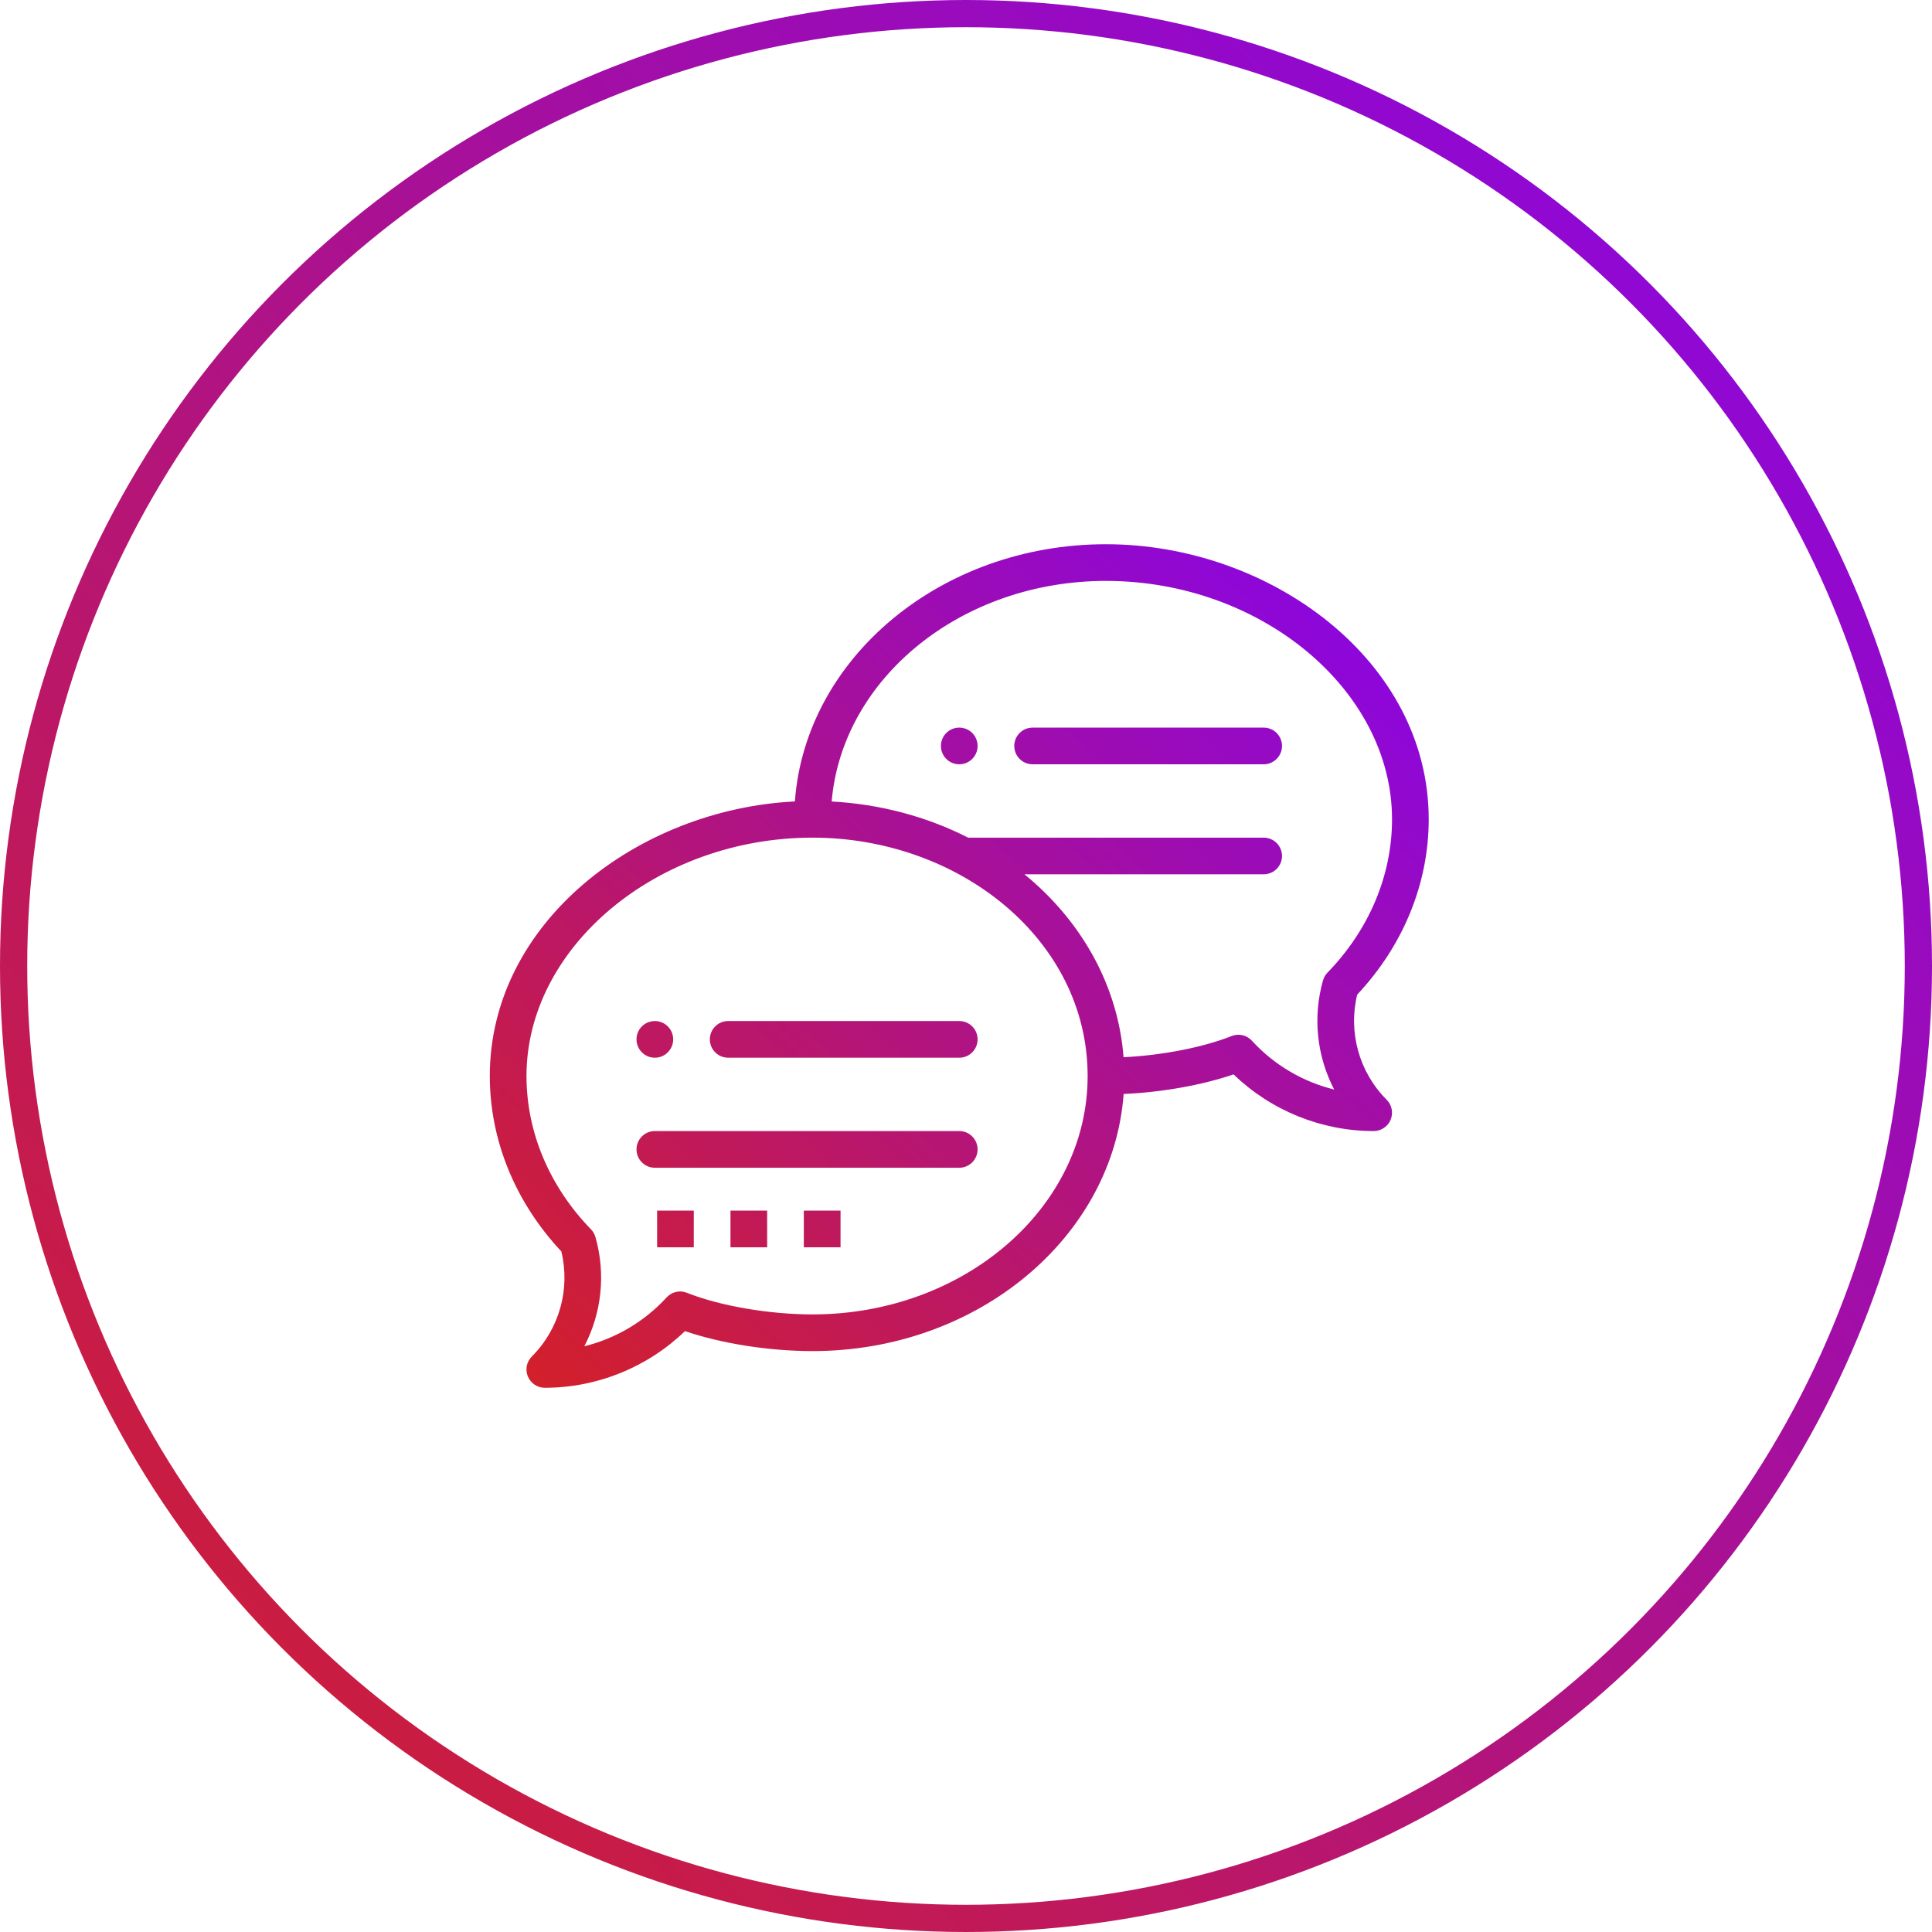 <?xml version="1.0" encoding="UTF-8"?>
<svg width="142px" height="142px" viewBox="0 0 142 142" version="1.1" xmlns="http://www.w3.org/2000/svg" xmlns:xlink="http://www.w3.org/1999/xlink">
    <!-- Generator: Sketch 43.1 (39012) - http://www.bohemiancoding.com/sketch -->
    <title>servicos-6</title>
    <desc>Created with Sketch.</desc>
    <defs>
        <linearGradient x1="-5.699%" y1="104.906%" x2="106.507%" y2="-5.874%" id="linearGradient-1">
            <stop stop-color="#D9221B" offset="0%"></stop>
            <stop stop-color="#8002FB" offset="100%"></stop>
        </linearGradient>
    </defs>
    <g id="Page-1" stroke="none" stroke-width="1" fill="none" fill-rule="evenodd">
        <g id="01-Início-" transform="translate(-883, -1009)">
            <g id="servicos-6" transform="translate(884, 1010)">
                <ellipse id="Oval-Copy-5" stroke="url(#linearGradient-1)" stroke-width="2" cx="70" cy="70" rx="70" ry="70"></ellipse>
                <path d="M80.286,39 C68.151,39 58.194,47.366 57.423,57.904 L57.423,57.904 C45.868,58.484 35,66.817 35,78.087 L35,78.087 C35,82.798 36.865,87.359 40.257,90.978 L40.257,90.978 C40.928,93.743 40.113,96.676 38.09,98.699 L38.09,98.699 C37.704,99.086 37.587,99.664 37.799,100.169 L37.799,100.169 C38.005,100.672 38.498,101 39.045,101 L39.045,101 C42.886,101 46.593,99.493 49.343,96.836 L49.343,96.836 C52.026,97.75 55.524,98.304 58.72,98.304 L58.72,98.304 C70.855,98.304 80.813,89.938 81.586,79.406 L81.586,79.406 C84.406,79.282 87.342,78.758 89.666,77.966 L89.666,77.966 C92.416,80.623 96.12,82.132 99.964,82.132 L99.964,82.132 C100.508,82.132 101.001,81.802 101.21,81.299 L101.21,81.299 C101.416,80.793 101.303,80.216 100.919,79.831 L100.919,79.831 C98.896,77.809 98.081,74.873 98.752,72.105 L98.752,72.105 C102.144,68.491 104.009,63.927 104.009,59.22 L104.009,59.22 C104.009,47.508 92.305,39 80.286,39 Z M60.126,57.909 C60.9,48.857 69.648,41.696 80.286,41.696 L80.286,41.696 C91.683,41.696 101.313,49.721 101.313,59.22 L101.313,59.22 C101.313,63.337 99.626,67.34 96.569,70.488 L96.569,70.488 C96.414,70.647 96.303,70.846 96.239,71.06 L96.239,71.06 C95.47,73.777 95.793,76.648 97.062,79.08 L97.062,79.08 C94.756,78.513 92.64,77.27 91.013,75.492 L91.013,75.492 C90.636,75.077 90.04,74.94 89.522,75.149 L89.522,75.149 C87.414,75.985 84.416,76.565 81.581,76.705 L81.581,76.705 C81.187,71.61 78.643,66.817 74.296,63.259 L74.296,63.259 L91.877,63.259 C92.622,63.259 93.226,62.658 93.226,61.913 L93.226,61.913 C93.226,61.17 92.622,60.566 91.877,60.566 L91.877,60.566 L70.156,60.566 C67.099,59.008 63.663,58.1 60.126,57.909 L60.126,57.909 Z M42.765,89.928 C42.706,89.714 42.595,89.518 42.44,89.358 L42.44,89.358 C39.378,86.208 37.696,82.204 37.696,78.087 L37.696,78.087 C37.696,68.589 47.323,60.566 58.72,60.566 L58.72,60.566 C69.485,60.566 78.94,68.05 78.94,78.087 L78.94,78.087 C78.94,87.751 69.87,95.608 58.72,95.608 L58.72,95.608 C55.539,95.608 51.915,94.984 49.487,94.019 L49.487,94.019 C48.966,93.81 48.373,93.947 47.994,94.36 L47.994,94.36 C46.366,96.137 44.253,97.381 41.947,97.948 L41.947,97.948 C43.216,95.516 43.539,92.647 42.765,89.928 L42.765,89.928 Z M74.897,52.479 C74.152,52.479 73.548,53.082 73.548,53.828 L73.548,53.828 C73.548,54.571 74.152,55.175 74.897,55.175 L74.897,55.175 L91.877,55.175 C92.622,55.175 93.226,54.571 93.226,53.828 L93.226,53.828 C93.226,53.082 92.622,52.479 91.877,52.479 L91.877,52.479 L74.897,52.479 Z M68.157,53.828 C68.157,54.571 68.76,55.175 69.506,55.175 L69.506,55.175 C70.249,55.175 70.852,54.571 70.852,53.828 L70.852,53.828 C70.852,53.082 70.249,52.479 69.506,52.479 L69.506,52.479 C68.76,52.479 68.157,53.082 68.157,53.828 L68.157,53.828 Z M52.521,74.045 C51.776,74.045 51.172,74.646 51.172,75.392 L51.172,75.392 C51.172,76.137 51.776,76.741 52.521,76.741 L52.521,76.741 L69.506,76.741 C70.249,76.741 70.852,76.137 70.852,75.392 L70.852,75.392 C70.852,74.646 70.249,74.045 69.506,74.045 L69.506,74.045 L52.521,74.045 Z M45.783,75.392 C45.783,76.134 46.387,76.741 47.13,76.741 L47.13,76.741 C47.873,76.741 48.479,76.134 48.479,75.392 L48.479,75.392 C48.479,74.646 47.873,74.045 47.13,74.045 L47.13,74.045 C46.387,74.045 45.783,74.646 45.783,75.392 L45.783,75.392 Z M47.13,82.132 C46.387,82.132 45.783,82.736 45.783,83.479 L45.783,83.479 C45.783,84.224 46.387,84.828 47.13,84.828 L47.13,84.828 L69.506,84.828 C70.249,84.828 70.852,84.224 70.852,83.479 L70.852,83.479 C70.852,82.736 70.249,82.132 69.506,82.132 L69.506,82.132 L47.13,82.132 Z M58.08,90.676 L60.779,90.676 L60.779,87.98 L58.08,87.98 L58.08,90.676 Z M52.689,90.676 L55.385,90.676 L55.385,87.98 L52.689,87.98 L52.689,90.676 Z M47.297,90.676 L49.993,90.676 L49.993,87.98 L47.297,87.98 L47.297,90.676 Z" id="Page-1" fill="url(#linearGradient-1)"></path>
            </g>
        </g>
    </g>
</svg>